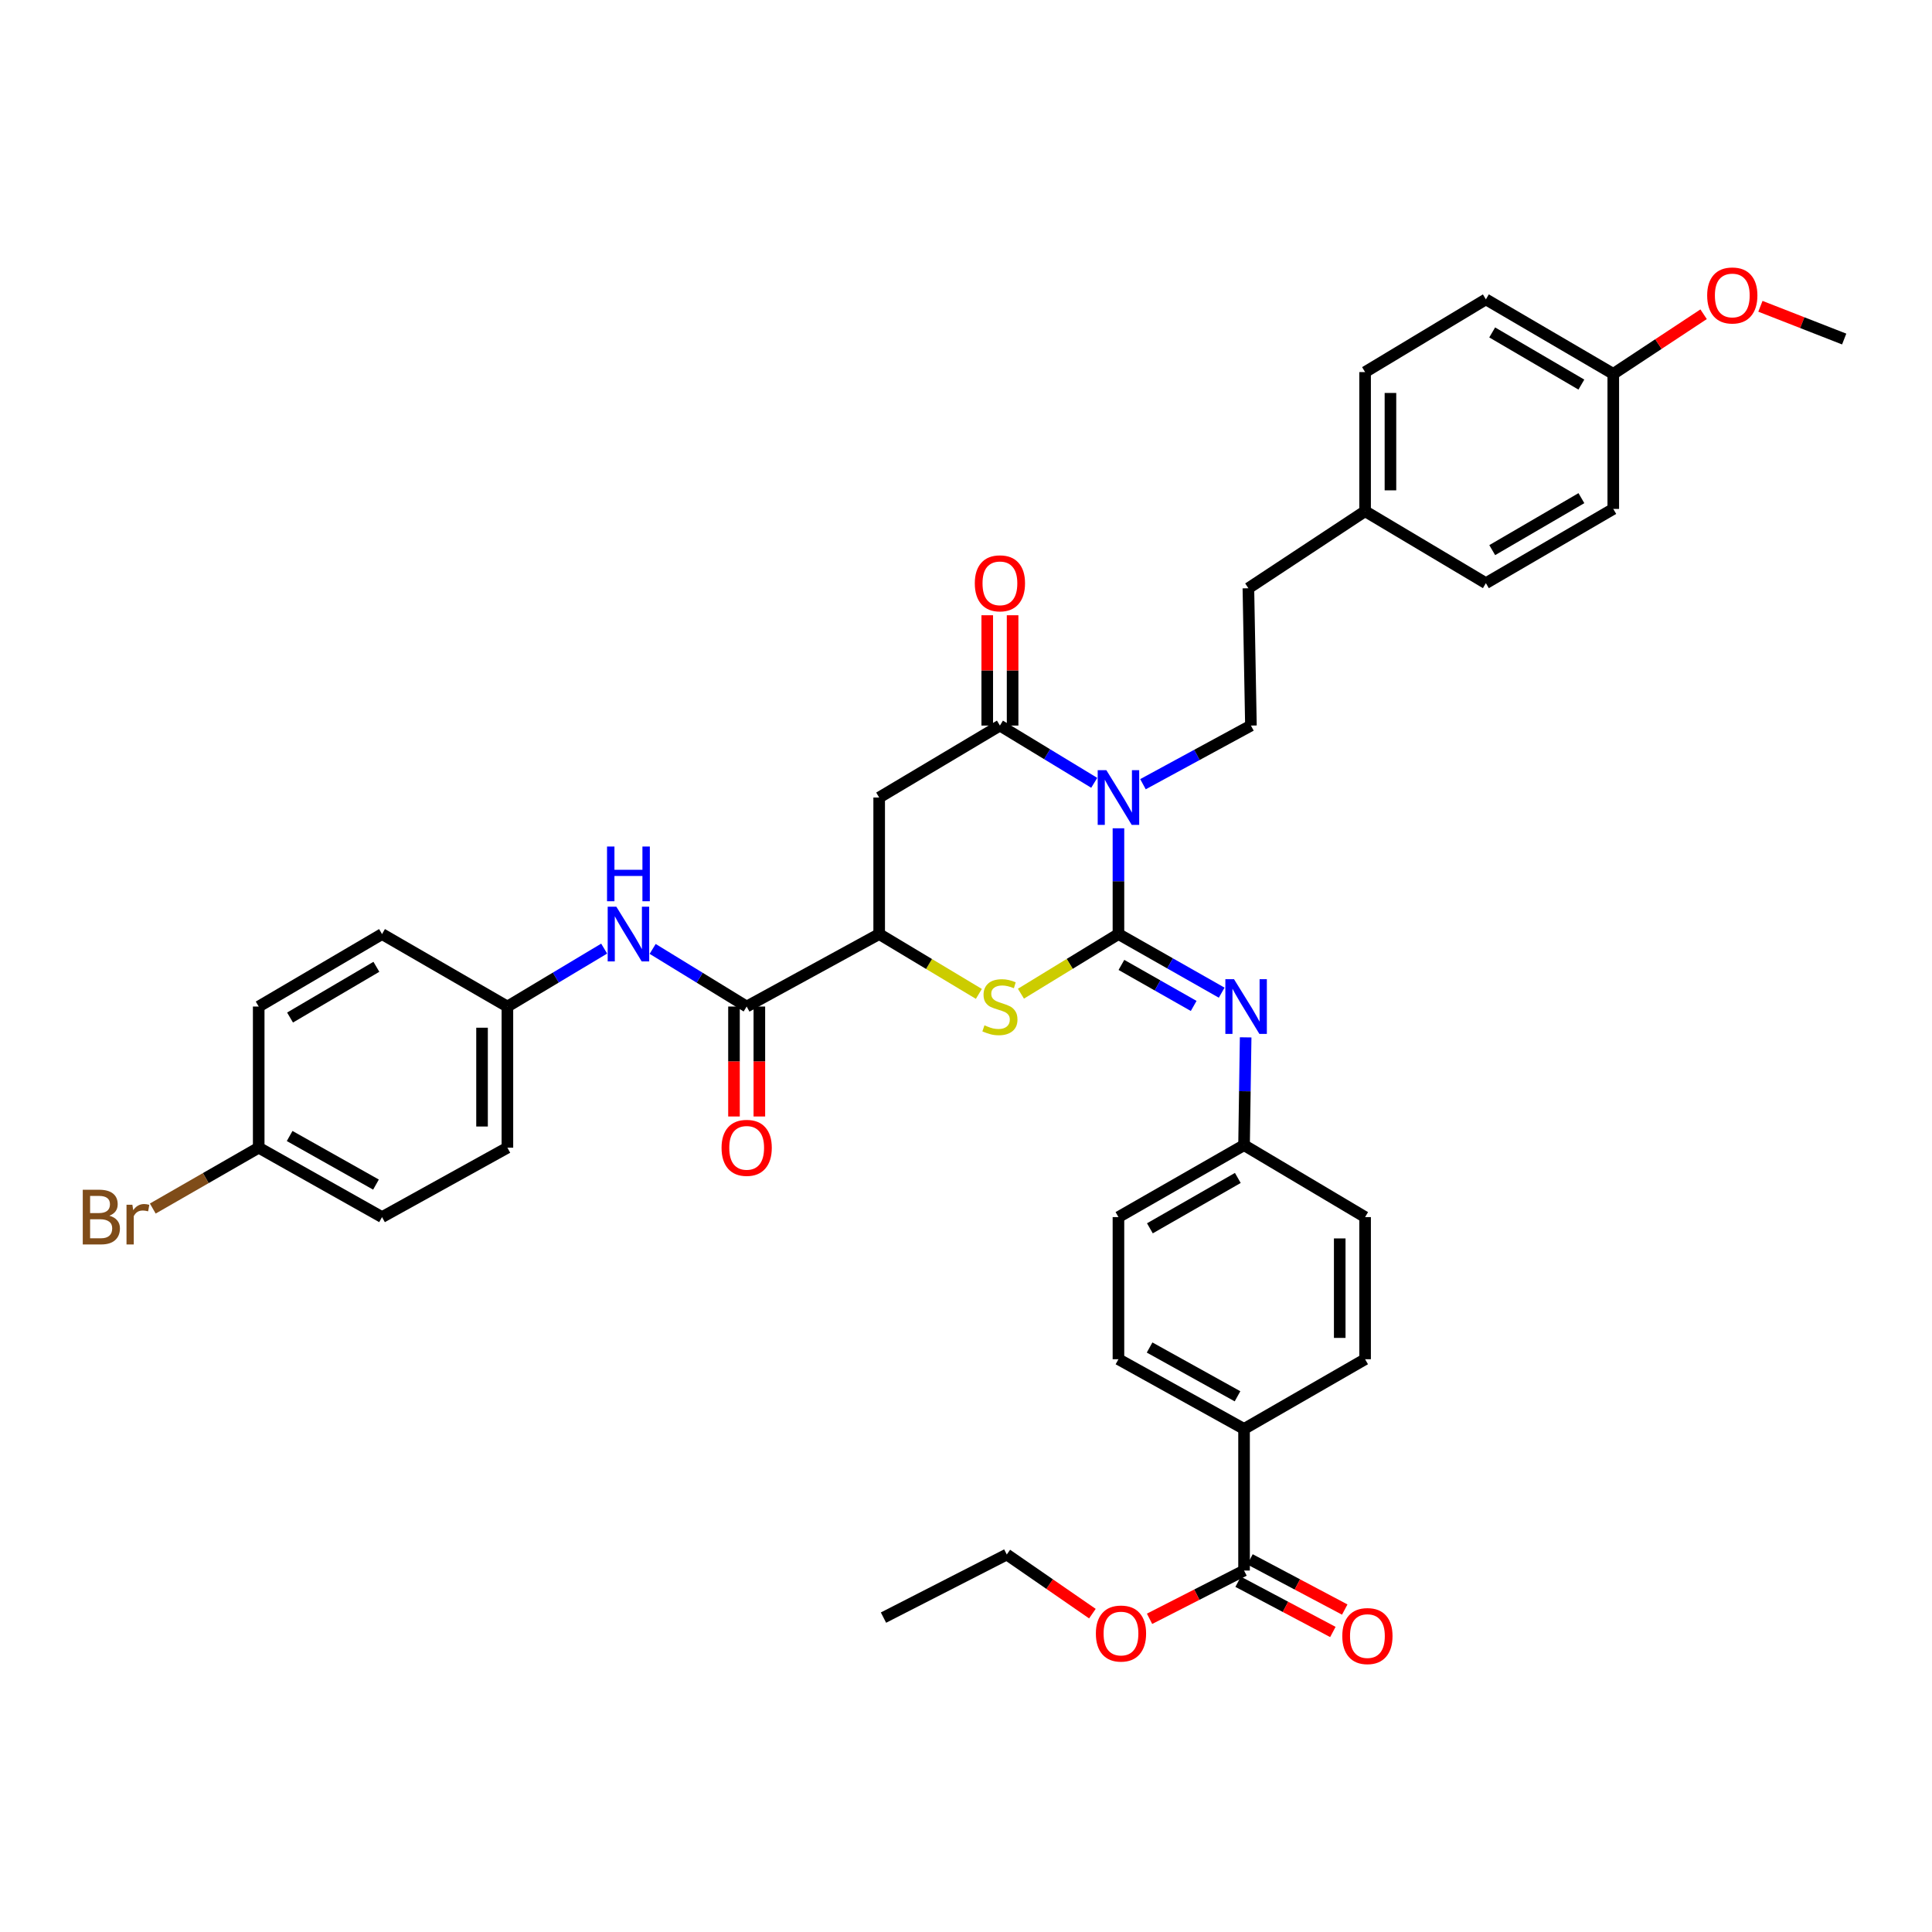 <?xml version='1.0' encoding='iso-8859-1'?>
<svg version='1.1' baseProfile='full'
              xmlns='http://www.w3.org/2000/svg'
                      xmlns:rdkit='http://www.rdkit.org/xml'
                      xmlns:xlink='http://www.w3.org/1999/xlink'
                  xml:space='preserve'
width='1000px' height='1000px' viewBox='0 0 1000 1000'>
<!-- END OF HEADER -->
<rect style='opacity:1.0;fill:#FFFFFF;stroke:none' width='1000' height='1000' x='0' y='0'> </rect>
<path class='bond-0' d='M 578.907,483.473 L 578.907,456.097' style='fill:none;fill-rule:evenodd;stroke:#000000;stroke-width:6px;stroke-linecap:butt;stroke-linejoin:miter;stroke-opacity:1' />
<path class='bond-0' d='M 578.907,456.097 L 578.907,428.722' style='fill:none;fill-rule:evenodd;stroke:#0000FF;stroke-width:6px;stroke-linecap:butt;stroke-linejoin:miter;stroke-opacity:1' />
<path class='bond-2' d='M 578.907,483.473 L 553.671,498.903' style='fill:none;fill-rule:evenodd;stroke:#000000;stroke-width:6px;stroke-linecap:butt;stroke-linejoin:miter;stroke-opacity:1' />
<path class='bond-2' d='M 553.671,498.903 L 528.434,514.333' style='fill:none;fill-rule:evenodd;stroke:#CCCC00;stroke-width:6px;stroke-linecap:butt;stroke-linejoin:miter;stroke-opacity:1' />
<path class='bond-5' d='M 578.907,483.473 L 605.626,498.641' style='fill:none;fill-rule:evenodd;stroke:#000000;stroke-width:6px;stroke-linecap:butt;stroke-linejoin:miter;stroke-opacity:1' />
<path class='bond-5' d='M 605.626,498.641 L 632.344,513.809' style='fill:none;fill-rule:evenodd;stroke:#0000FF;stroke-width:6px;stroke-linecap:butt;stroke-linejoin:miter;stroke-opacity:1' />
<path class='bond-5' d='M 580.443,499.438 L 599.145,510.056' style='fill:none;fill-rule:evenodd;stroke:#000000;stroke-width:6px;stroke-linecap:butt;stroke-linejoin:miter;stroke-opacity:1' />
<path class='bond-5' d='M 599.145,510.056 L 617.848,520.674' style='fill:none;fill-rule:evenodd;stroke:#0000FF;stroke-width:6px;stroke-linecap:butt;stroke-linejoin:miter;stroke-opacity:1' />
<path class='bond-1' d='M 566.373,405.186 L 541.965,390.369' style='fill:none;fill-rule:evenodd;stroke:#0000FF;stroke-width:6px;stroke-linecap:butt;stroke-linejoin:miter;stroke-opacity:1' />
<path class='bond-1' d='M 541.965,390.369 L 517.557,375.553' style='fill:none;fill-rule:evenodd;stroke:#000000;stroke-width:6px;stroke-linecap:butt;stroke-linejoin:miter;stroke-opacity:1' />
<path class='bond-7' d='M 591.598,405.902 L 619.538,390.727' style='fill:none;fill-rule:evenodd;stroke:#0000FF;stroke-width:6px;stroke-linecap:butt;stroke-linejoin:miter;stroke-opacity:1' />
<path class='bond-7' d='M 619.538,390.727 L 647.478,375.553' style='fill:none;fill-rule:evenodd;stroke:#000000;stroke-width:6px;stroke-linecap:butt;stroke-linejoin:miter;stroke-opacity:1' />
<path class='bond-11' d='M 524.12,375.553 L 524.12,347.002' style='fill:none;fill-rule:evenodd;stroke:#000000;stroke-width:6px;stroke-linecap:butt;stroke-linejoin:miter;stroke-opacity:1' />
<path class='bond-11' d='M 524.12,347.002 L 524.12,318.451' style='fill:none;fill-rule:evenodd;stroke:#FF0000;stroke-width:6px;stroke-linecap:butt;stroke-linejoin:miter;stroke-opacity:1' />
<path class='bond-11' d='M 510.994,375.553 L 510.994,347.002' style='fill:none;fill-rule:evenodd;stroke:#000000;stroke-width:6px;stroke-linecap:butt;stroke-linejoin:miter;stroke-opacity:1' />
<path class='bond-11' d='M 510.994,347.002 L 510.994,318.451' style='fill:none;fill-rule:evenodd;stroke:#FF0000;stroke-width:6px;stroke-linecap:butt;stroke-linejoin:miter;stroke-opacity:1' />
<path class='bond-38' d='M 517.557,375.553 L 455.061,412.795' style='fill:none;fill-rule:evenodd;stroke:#000000;stroke-width:6px;stroke-linecap:butt;stroke-linejoin:miter;stroke-opacity:1' />
<path class='bond-4' d='M 506.654,514.441 L 480.858,498.957' style='fill:none;fill-rule:evenodd;stroke:#CCCC00;stroke-width:6px;stroke-linecap:butt;stroke-linejoin:miter;stroke-opacity:1' />
<path class='bond-4' d='M 480.858,498.957 L 455.061,483.473' style='fill:none;fill-rule:evenodd;stroke:#000000;stroke-width:6px;stroke-linecap:butt;stroke-linejoin:miter;stroke-opacity:1' />
<path class='bond-3' d='M 455.061,412.795 L 455.061,483.473' style='fill:none;fill-rule:evenodd;stroke:#000000;stroke-width:6px;stroke-linecap:butt;stroke-linejoin:miter;stroke-opacity:1' />
<path class='bond-6' d='M 455.061,483.473 L 386.476,520.985' style='fill:none;fill-rule:evenodd;stroke:#000000;stroke-width:6px;stroke-linecap:butt;stroke-linejoin:miter;stroke-opacity:1' />
<path class='bond-14' d='M 644.747,536.938 L 644.333,564.833' style='fill:none;fill-rule:evenodd;stroke:#0000FF;stroke-width:6px;stroke-linecap:butt;stroke-linejoin:miter;stroke-opacity:1' />
<path class='bond-14' d='M 644.333,564.833 L 643.919,592.727' style='fill:none;fill-rule:evenodd;stroke:#000000;stroke-width:6px;stroke-linecap:butt;stroke-linejoin:miter;stroke-opacity:1' />
<path class='bond-8' d='M 386.476,520.985 L 362.144,506.07' style='fill:none;fill-rule:evenodd;stroke:#000000;stroke-width:6px;stroke-linecap:butt;stroke-linejoin:miter;stroke-opacity:1' />
<path class='bond-8' d='M 362.144,506.07 L 337.813,491.156' style='fill:none;fill-rule:evenodd;stroke:#0000FF;stroke-width:6px;stroke-linecap:butt;stroke-linejoin:miter;stroke-opacity:1' />
<path class='bond-12' d='M 379.913,520.985 L 379.913,549.439' style='fill:none;fill-rule:evenodd;stroke:#000000;stroke-width:6px;stroke-linecap:butt;stroke-linejoin:miter;stroke-opacity:1' />
<path class='bond-12' d='M 379.913,549.439 L 379.913,577.893' style='fill:none;fill-rule:evenodd;stroke:#FF0000;stroke-width:6px;stroke-linecap:butt;stroke-linejoin:miter;stroke-opacity:1' />
<path class='bond-12' d='M 393.039,520.985 L 393.039,549.439' style='fill:none;fill-rule:evenodd;stroke:#000000;stroke-width:6px;stroke-linecap:butt;stroke-linejoin:miter;stroke-opacity:1' />
<path class='bond-12' d='M 393.039,549.439 L 393.039,577.893' style='fill:none;fill-rule:evenodd;stroke:#FF0000;stroke-width:6px;stroke-linecap:butt;stroke-linejoin:miter;stroke-opacity:1' />
<path class='bond-18' d='M 647.478,375.553 L 646.165,304.481' style='fill:none;fill-rule:evenodd;stroke:#000000;stroke-width:6px;stroke-linecap:butt;stroke-linejoin:miter;stroke-opacity:1' />
<path class='bond-17' d='M 312.713,490.996 L 287.671,505.99' style='fill:none;fill-rule:evenodd;stroke:#0000FF;stroke-width:6px;stroke-linecap:butt;stroke-linejoin:miter;stroke-opacity:1' />
<path class='bond-17' d='M 287.671,505.99 L 262.63,520.985' style='fill:none;fill-rule:evenodd;stroke:#000000;stroke-width:6px;stroke-linecap:butt;stroke-linejoin:miter;stroke-opacity:1' />
<path class='bond-9' d='M 643.919,812.913 L 643.919,739.61' style='fill:none;fill-rule:evenodd;stroke:#000000;stroke-width:6px;stroke-linecap:butt;stroke-linejoin:miter;stroke-opacity:1' />
<path class='bond-13' d='M 640.846,818.712 L 665.369,831.708' style='fill:none;fill-rule:evenodd;stroke:#000000;stroke-width:6px;stroke-linecap:butt;stroke-linejoin:miter;stroke-opacity:1' />
<path class='bond-13' d='M 665.369,831.708 L 689.891,844.703' style='fill:none;fill-rule:evenodd;stroke:#FF0000;stroke-width:6px;stroke-linecap:butt;stroke-linejoin:miter;stroke-opacity:1' />
<path class='bond-13' d='M 646.992,807.114 L 671.515,820.109' style='fill:none;fill-rule:evenodd;stroke:#000000;stroke-width:6px;stroke-linecap:butt;stroke-linejoin:miter;stroke-opacity:1' />
<path class='bond-13' d='M 671.515,820.109 L 696.038,833.104' style='fill:none;fill-rule:evenodd;stroke:#FF0000;stroke-width:6px;stroke-linecap:butt;stroke-linejoin:miter;stroke-opacity:1' />
<path class='bond-20' d='M 643.919,812.913 L 619.464,825.4' style='fill:none;fill-rule:evenodd;stroke:#000000;stroke-width:6px;stroke-linecap:butt;stroke-linejoin:miter;stroke-opacity:1' />
<path class='bond-20' d='M 619.464,825.4 L 595.008,837.887' style='fill:none;fill-rule:evenodd;stroke:#FF0000;stroke-width:6px;stroke-linecap:butt;stroke-linejoin:miter;stroke-opacity:1' />
<path class='bond-10' d='M 643.919,739.61 L 578.907,703.535' style='fill:none;fill-rule:evenodd;stroke:#000000;stroke-width:6px;stroke-linecap:butt;stroke-linejoin:miter;stroke-opacity:1' />
<path class='bond-10' d='M 640.536,722.721 L 595.028,697.468' style='fill:none;fill-rule:evenodd;stroke:#000000;stroke-width:6px;stroke-linecap:butt;stroke-linejoin:miter;stroke-opacity:1' />
<path class='bond-39' d='M 643.919,739.61 L 706.568,703.535' style='fill:none;fill-rule:evenodd;stroke:#000000;stroke-width:6px;stroke-linecap:butt;stroke-linejoin:miter;stroke-opacity:1' />
<path class='bond-23' d='M 643.919,592.727 L 706.568,629.969' style='fill:none;fill-rule:evenodd;stroke:#000000;stroke-width:6px;stroke-linecap:butt;stroke-linejoin:miter;stroke-opacity:1' />
<path class='bond-24' d='M 643.919,592.727 L 578.907,629.969' style='fill:none;fill-rule:evenodd;stroke:#000000;stroke-width:6px;stroke-linecap:butt;stroke-linejoin:miter;stroke-opacity:1' />
<path class='bond-24' d='M 640.692,609.703 L 595.184,635.773' style='fill:none;fill-rule:evenodd;stroke:#000000;stroke-width:6px;stroke-linecap:butt;stroke-linejoin:miter;stroke-opacity:1' />
<path class='bond-15' d='M 706.568,703.535 L 706.568,629.969' style='fill:none;fill-rule:evenodd;stroke:#000000;stroke-width:6px;stroke-linecap:butt;stroke-linejoin:miter;stroke-opacity:1' />
<path class='bond-15' d='M 693.442,692.5 L 693.442,641.004' style='fill:none;fill-rule:evenodd;stroke:#000000;stroke-width:6px;stroke-linecap:butt;stroke-linejoin:miter;stroke-opacity:1' />
<path class='bond-16' d='M 578.907,703.535 L 578.907,629.969' style='fill:none;fill-rule:evenodd;stroke:#000000;stroke-width:6px;stroke-linecap:butt;stroke-linejoin:miter;stroke-opacity:1' />
<path class='bond-26' d='M 262.63,520.985 L 197.742,483.473' style='fill:none;fill-rule:evenodd;stroke:#000000;stroke-width:6px;stroke-linecap:butt;stroke-linejoin:miter;stroke-opacity:1' />
<path class='bond-27' d='M 262.63,520.985 L 262.63,594.04' style='fill:none;fill-rule:evenodd;stroke:#000000;stroke-width:6px;stroke-linecap:butt;stroke-linejoin:miter;stroke-opacity:1' />
<path class='bond-27' d='M 249.503,531.943 L 249.503,583.081' style='fill:none;fill-rule:evenodd;stroke:#000000;stroke-width:6px;stroke-linecap:butt;stroke-linejoin:miter;stroke-opacity:1' />
<path class='bond-21' d='M 646.165,304.481 L 706.568,264.599' style='fill:none;fill-rule:evenodd;stroke:#000000;stroke-width:6px;stroke-linecap:butt;stroke-linejoin:miter;stroke-opacity:1' />
<path class='bond-19' d='M 133.904,594.04 L 197.742,629.969' style='fill:none;fill-rule:evenodd;stroke:#000000;stroke-width:6px;stroke-linecap:butt;stroke-linejoin:miter;stroke-opacity:1' />
<path class='bond-19' d='M 149.918,587.99 L 194.604,613.141' style='fill:none;fill-rule:evenodd;stroke:#000000;stroke-width:6px;stroke-linecap:butt;stroke-linejoin:miter;stroke-opacity:1' />
<path class='bond-25' d='M 133.904,594.04 L 106.493,609.791' style='fill:none;fill-rule:evenodd;stroke:#000000;stroke-width:6px;stroke-linecap:butt;stroke-linejoin:miter;stroke-opacity:1' />
<path class='bond-25' d='M 106.493,609.791 L 79.082,625.543' style='fill:none;fill-rule:evenodd;stroke:#7F4C19;stroke-width:6px;stroke-linecap:butt;stroke-linejoin:miter;stroke-opacity:1' />
<path class='bond-41' d='M 133.904,594.04 L 133.904,520.985' style='fill:none;fill-rule:evenodd;stroke:#000000;stroke-width:6px;stroke-linecap:butt;stroke-linejoin:miter;stroke-opacity:1' />
<path class='bond-35' d='M 565.424,835.218 L 543.27,819.916' style='fill:none;fill-rule:evenodd;stroke:#FF0000;stroke-width:6px;stroke-linecap:butt;stroke-linejoin:miter;stroke-opacity:1' />
<path class='bond-35' d='M 543.27,819.916 L 521.115,804.614' style='fill:none;fill-rule:evenodd;stroke:#000000;stroke-width:6px;stroke-linecap:butt;stroke-linejoin:miter;stroke-opacity:1' />
<path class='bond-30' d='M 706.568,264.599 L 769.093,301.848' style='fill:none;fill-rule:evenodd;stroke:#000000;stroke-width:6px;stroke-linecap:butt;stroke-linejoin:miter;stroke-opacity:1' />
<path class='bond-31' d='M 706.568,264.599 L 706.568,192.594' style='fill:none;fill-rule:evenodd;stroke:#000000;stroke-width:6px;stroke-linecap:butt;stroke-linejoin:miter;stroke-opacity:1' />
<path class='bond-31' d='M 719.694,253.798 L 719.694,203.395' style='fill:none;fill-rule:evenodd;stroke:#000000;stroke-width:6px;stroke-linecap:butt;stroke-linejoin:miter;stroke-opacity:1' />
<path class='bond-22' d='M 835.031,193.52 L 769.093,154.951' style='fill:none;fill-rule:evenodd;stroke:#000000;stroke-width:6px;stroke-linecap:butt;stroke-linejoin:miter;stroke-opacity:1' />
<path class='bond-22' d='M 818.512,199.065 L 772.356,172.066' style='fill:none;fill-rule:evenodd;stroke:#000000;stroke-width:6px;stroke-linecap:butt;stroke-linejoin:miter;stroke-opacity:1' />
<path class='bond-34' d='M 835.031,193.52 L 858.407,178.086' style='fill:none;fill-rule:evenodd;stroke:#000000;stroke-width:6px;stroke-linecap:butt;stroke-linejoin:miter;stroke-opacity:1' />
<path class='bond-34' d='M 858.407,178.086 L 881.784,162.652' style='fill:none;fill-rule:evenodd;stroke:#FF0000;stroke-width:6px;stroke-linecap:butt;stroke-linejoin:miter;stroke-opacity:1' />
<path class='bond-40' d='M 835.031,193.52 L 835.031,263.418' style='fill:none;fill-rule:evenodd;stroke:#000000;stroke-width:6px;stroke-linecap:butt;stroke-linejoin:miter;stroke-opacity:1' />
<path class='bond-29' d='M 197.742,483.473 L 133.904,520.985' style='fill:none;fill-rule:evenodd;stroke:#000000;stroke-width:6px;stroke-linecap:butt;stroke-linejoin:miter;stroke-opacity:1' />
<path class='bond-29' d='M 194.816,500.416 L 150.13,526.675' style='fill:none;fill-rule:evenodd;stroke:#000000;stroke-width:6px;stroke-linecap:butt;stroke-linejoin:miter;stroke-opacity:1' />
<path class='bond-28' d='M 262.63,594.04 L 197.742,629.969' style='fill:none;fill-rule:evenodd;stroke:#000000;stroke-width:6px;stroke-linecap:butt;stroke-linejoin:miter;stroke-opacity:1' />
<path class='bond-32' d='M 769.093,301.848 L 835.031,263.418' style='fill:none;fill-rule:evenodd;stroke:#000000;stroke-width:6px;stroke-linecap:butt;stroke-linejoin:miter;stroke-opacity:1' />
<path class='bond-32' d='M 772.374,284.743 L 818.53,257.842' style='fill:none;fill-rule:evenodd;stroke:#000000;stroke-width:6px;stroke-linecap:butt;stroke-linejoin:miter;stroke-opacity:1' />
<path class='bond-33' d='M 706.568,192.594 L 769.093,154.951' style='fill:none;fill-rule:evenodd;stroke:#000000;stroke-width:6px;stroke-linecap:butt;stroke-linejoin:miter;stroke-opacity:1' />
<path class='bond-36' d='M 911.184,158.539 L 932.865,167.012' style='fill:none;fill-rule:evenodd;stroke:#FF0000;stroke-width:6px;stroke-linecap:butt;stroke-linejoin:miter;stroke-opacity:1' />
<path class='bond-36' d='M 932.865,167.012 L 954.545,175.486' style='fill:none;fill-rule:evenodd;stroke:#000000;stroke-width:6px;stroke-linecap:butt;stroke-linejoin:miter;stroke-opacity:1' />
<path class='bond-37' d='M 521.115,804.614 L 457.292,837.27' style='fill:none;fill-rule:evenodd;stroke:#000000;stroke-width:6px;stroke-linecap:butt;stroke-linejoin:miter;stroke-opacity:1' />
<path  class='atom-1' d='M 572.647 398.635
L 581.927 413.635
Q 582.847 415.115, 584.327 417.795
Q 585.807 420.475, 585.887 420.635
L 585.887 398.635
L 589.647 398.635
L 589.647 426.955
L 585.767 426.955
L 575.807 410.555
Q 574.647 408.635, 573.407 406.435
Q 572.207 404.235, 571.847 403.555
L 571.847 426.955
L 568.167 426.955
L 568.167 398.635
L 572.647 398.635
' fill='#0000FF'/>
<path  class='atom-3' d='M 509.557 530.705
Q 509.877 530.825, 511.197 531.385
Q 512.517 531.945, 513.957 532.305
Q 515.437 532.625, 516.877 532.625
Q 519.557 532.625, 521.117 531.345
Q 522.677 530.025, 522.677 527.745
Q 522.677 526.185, 521.877 525.225
Q 521.117 524.265, 519.917 523.745
Q 518.717 523.225, 516.717 522.625
Q 514.197 521.865, 512.677 521.145
Q 511.197 520.425, 510.117 518.905
Q 509.077 517.385, 509.077 514.825
Q 509.077 511.265, 511.477 509.065
Q 513.917 506.865, 518.717 506.865
Q 521.997 506.865, 525.717 508.425
L 524.797 511.505
Q 521.397 510.105, 518.837 510.105
Q 516.077 510.105, 514.557 511.265
Q 513.037 512.385, 513.077 514.345
Q 513.077 515.865, 513.837 516.785
Q 514.637 517.705, 515.757 518.225
Q 516.917 518.745, 518.837 519.345
Q 521.397 520.145, 522.917 520.945
Q 524.437 521.745, 525.517 523.385
Q 526.637 524.985, 526.637 527.745
Q 526.637 531.665, 523.997 533.785
Q 521.397 535.865, 517.037 535.865
Q 514.517 535.865, 512.597 535.305
Q 510.717 534.785, 508.477 533.865
L 509.557 530.705
' fill='#CCCC00'/>
<path  class='atom-6' d='M 638.724 506.825
L 648.004 521.825
Q 648.924 523.305, 650.404 525.985
Q 651.884 528.665, 651.964 528.825
L 651.964 506.825
L 655.724 506.825
L 655.724 535.145
L 651.844 535.145
L 641.884 518.745
Q 640.724 516.825, 639.484 514.625
Q 638.284 512.425, 637.924 511.745
L 637.924 535.145
L 634.244 535.145
L 634.244 506.825
L 638.724 506.825
' fill='#0000FF'/>
<path  class='atom-9' d='M 319.018 469.313
L 328.298 484.313
Q 329.218 485.793, 330.698 488.473
Q 332.178 491.153, 332.258 491.313
L 332.258 469.313
L 336.018 469.313
L 336.018 497.633
L 332.138 497.633
L 322.178 481.233
Q 321.018 479.313, 319.778 477.113
Q 318.578 474.913, 318.218 474.233
L 318.218 497.633
L 314.538 497.633
L 314.538 469.313
L 319.018 469.313
' fill='#0000FF'/>
<path  class='atom-9' d='M 314.198 438.161
L 318.038 438.161
L 318.038 450.201
L 332.518 450.201
L 332.518 438.161
L 336.358 438.161
L 336.358 466.481
L 332.518 466.481
L 332.518 453.401
L 318.038 453.401
L 318.038 466.481
L 314.198 466.481
L 314.198 438.161
' fill='#0000FF'/>
<path  class='atom-12' d='M 504.557 301.928
Q 504.557 295.128, 507.917 291.328
Q 511.277 287.528, 517.557 287.528
Q 523.837 287.528, 527.197 291.328
Q 530.557 295.128, 530.557 301.928
Q 530.557 308.808, 527.157 312.728
Q 523.757 316.608, 517.557 316.608
Q 511.317 316.608, 507.917 312.728
Q 504.557 308.848, 504.557 301.928
M 517.557 313.408
Q 521.877 313.408, 524.197 310.528
Q 526.557 307.608, 526.557 301.928
Q 526.557 296.368, 524.197 293.568
Q 521.877 290.728, 517.557 290.728
Q 513.237 290.728, 510.877 293.528
Q 508.557 296.328, 508.557 301.928
Q 508.557 307.648, 510.877 310.528
Q 513.237 313.408, 517.557 313.408
' fill='#FF0000'/>
<path  class='atom-13' d='M 373.476 594.12
Q 373.476 587.32, 376.836 583.52
Q 380.196 579.72, 386.476 579.72
Q 392.756 579.72, 396.116 583.52
Q 399.476 587.32, 399.476 594.12
Q 399.476 601, 396.076 604.92
Q 392.676 608.8, 386.476 608.8
Q 380.236 608.8, 376.836 604.92
Q 373.476 601.04, 373.476 594.12
M 386.476 605.6
Q 390.796 605.6, 393.116 602.72
Q 395.476 599.8, 395.476 594.12
Q 395.476 588.56, 393.116 585.76
Q 390.796 582.92, 386.476 582.92
Q 382.156 582.92, 379.796 585.72
Q 377.476 588.52, 377.476 594.12
Q 377.476 599.84, 379.796 602.72
Q 382.156 605.6, 386.476 605.6
' fill='#FF0000'/>
<path  class='atom-14' d='M 694.771 846.83
Q 694.771 840.03, 698.131 836.23
Q 701.491 832.43, 707.771 832.43
Q 714.051 832.43, 717.411 836.23
Q 720.771 840.03, 720.771 846.83
Q 720.771 853.71, 717.371 857.63
Q 713.971 861.51, 707.771 861.51
Q 701.531 861.51, 698.131 857.63
Q 694.771 853.75, 694.771 846.83
M 707.771 858.31
Q 712.091 858.31, 714.411 855.43
Q 716.771 852.51, 716.771 846.83
Q 716.771 841.27, 714.411 838.47
Q 712.091 835.63, 707.771 835.63
Q 703.451 835.63, 701.091 838.43
Q 698.771 841.23, 698.771 846.83
Q 698.771 852.55, 701.091 855.43
Q 703.451 858.31, 707.771 858.31
' fill='#FF0000'/>
<path  class='atom-21' d='M 567.22 845.517
Q 567.22 838.717, 570.58 834.917
Q 573.94 831.117, 580.22 831.117
Q 586.5 831.117, 589.86 834.917
Q 593.22 838.717, 593.22 845.517
Q 593.22 852.397, 589.82 856.317
Q 586.42 860.197, 580.22 860.197
Q 573.98 860.197, 570.58 856.317
Q 567.22 852.437, 567.22 845.517
M 580.22 856.997
Q 584.54 856.997, 586.86 854.117
Q 589.22 851.197, 589.22 845.517
Q 589.22 839.957, 586.86 837.157
Q 584.54 834.317, 580.22 834.317
Q 575.9 834.317, 573.54 837.117
Q 571.22 839.917, 571.22 845.517
Q 571.22 851.237, 573.54 854.117
Q 575.9 856.997, 580.22 856.997
' fill='#FF0000'/>
<path  class='atom-26' d='M 56.599 629.249
Q 59.319 630.009, 60.679 631.689
Q 62.08 633.329, 62.08 635.769
Q 62.08 639.689, 59.559 641.929
Q 57.08 644.129, 52.359 644.129
L 42.84 644.129
L 42.84 615.809
L 51.2 615.809
Q 56.039 615.809, 58.48 617.769
Q 60.919 619.729, 60.919 623.329
Q 60.919 627.609, 56.599 629.249
M 46.639 619.009
L 46.639 627.889
L 51.2 627.889
Q 53.999 627.889, 55.44 626.769
Q 56.919 625.609, 56.919 623.329
Q 56.919 619.009, 51.2 619.009
L 46.639 619.009
M 52.359 640.929
Q 55.12 640.929, 56.599 639.609
Q 58.08 638.289, 58.08 635.769
Q 58.08 633.449, 56.44 632.289
Q 54.84 631.089, 51.76 631.089
L 46.639 631.089
L 46.639 640.929
L 52.359 640.929
' fill='#7F4C19'/>
<path  class='atom-26' d='M 68.519 623.569
L 68.96 626.409
Q 71.12 623.209, 74.639 623.209
Q 75.76 623.209, 77.279 623.609
L 76.68 626.969
Q 74.96 626.569, 73.999 626.569
Q 72.32 626.569, 71.2 627.249
Q 70.12 627.889, 69.24 629.449
L 69.24 644.129
L 65.48 644.129
L 65.48 623.569
L 68.519 623.569
' fill='#7F4C19'/>
<path  class='atom-35' d='M 883.629 152.93
Q 883.629 146.13, 886.989 142.33
Q 890.349 138.53, 896.629 138.53
Q 902.909 138.53, 906.269 142.33
Q 909.629 146.13, 909.629 152.93
Q 909.629 159.81, 906.229 163.73
Q 902.829 167.61, 896.629 167.61
Q 890.389 167.61, 886.989 163.73
Q 883.629 159.85, 883.629 152.93
M 896.629 164.41
Q 900.949 164.41, 903.269 161.53
Q 905.629 158.61, 905.629 152.93
Q 905.629 147.37, 903.269 144.57
Q 900.949 141.73, 896.629 141.73
Q 892.309 141.73, 889.949 144.53
Q 887.629 147.33, 887.629 152.93
Q 887.629 158.65, 889.949 161.53
Q 892.309 164.41, 896.629 164.41
' fill='#FF0000'/>
</svg>
